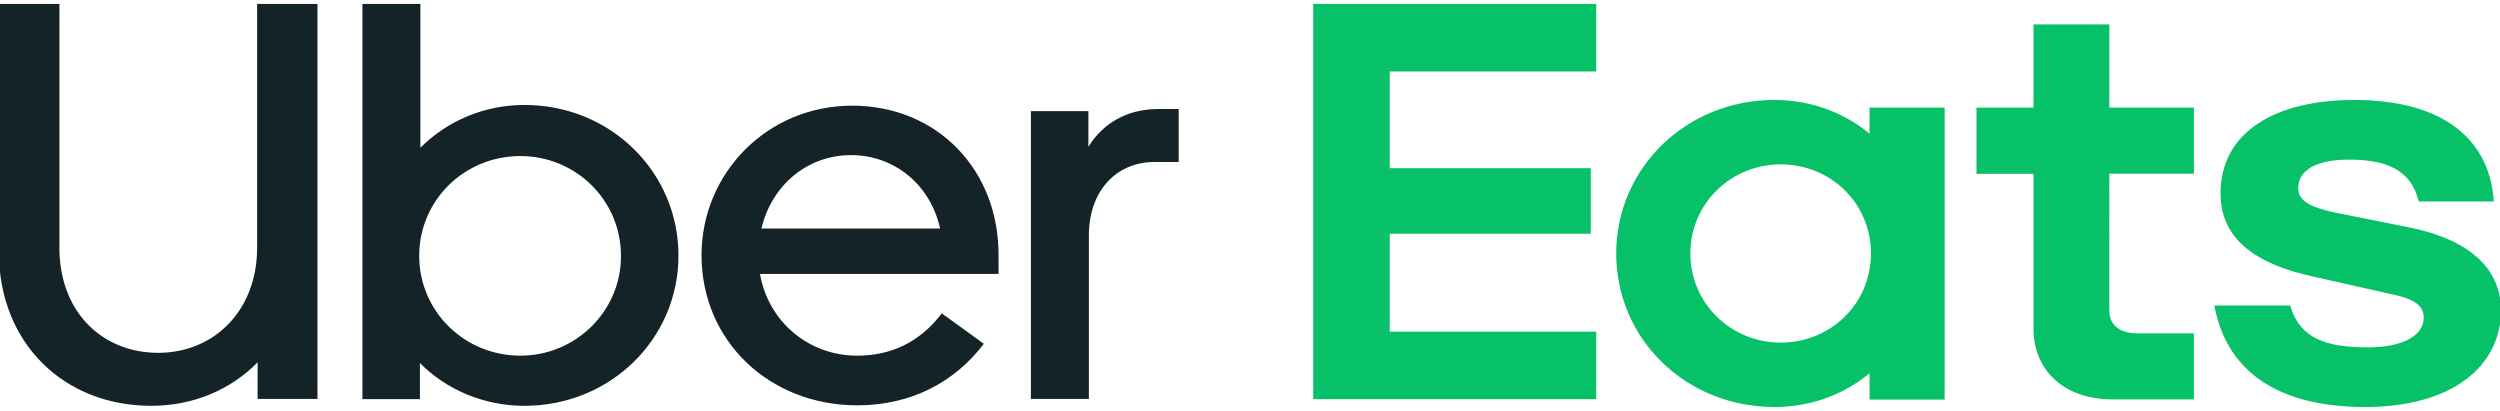 <?xml version="1.0" encoding="utf-8"?>
<svg xmlns="http://www.w3.org/2000/svg" height="24" viewBox="0 0 1052 170" width="146">
  <path d="M787.3 105.2c0-21-16.8-37.5-38-37.5-20.9 0-38 16.5-38 37.5s17.1 37.5 38 37.5c21.2 0 38-16.5 38-37.5m31-61.4v122.9h-31.6v-11.1c-11 9.1-24.9 14.2-40 14.2-37.4 0-66.6-28.7-66.6-64.6 0-35.8 29.3-64.6 66.6-64.6 15.1 0 29 5.1 40 14.2v-11h31.6zm105 95h-23.8c-7.2 0-11.9-3.1-11.9-9.7V71.6h35.6V43.8h-35.6v-35h-31.9v35h-24v27.9h24V137c0 16.5 11.9 29.6 33.3 29.6h34.2v-27.8zm72 31c36.5 0 57.1-17.1 57.1-40.7 0-16.8-12.2-29.3-37.7-34.7l-27-5.4c-15.6-2.8-20.6-5.7-20.6-11.4 0-7.4 7.5-11.9 21.4-11.9 15.1 0 26.1 4 29.3 17.6h31.6c-1.7-25.6-20.6-42.7-58.8-42.7-33 0-56.2 13.4-56.2 39.3 0 17.9 12.8 29.6 40.3 35.3l30.1 6.8c11.9 2.3 15.1 5.4 15.1 10.2 0 7.7-9 12.5-23.5 12.5-18.2 0-28.7-4-32.7-17.6h-31.9c4.7 25.6 24.1 42.7 63.5 42.7M552.6.2h119.1v28.4h-86.9v40.7h84.6v27.6h-84.6v41.2h86.9v28.4H552.6V.2z" fill="#06c167"/>
  <path d="M496 66.7V44.4h-8.5c-13.5 0-23.5 6.2-29.5 15.9v-15h-24.2v121.1h24.4V97.6c0-18.8 11.6-30.9 27.6-30.9H496zm-175.6 28c4.4-18.5 19.6-30.9 37.7-30.9s33.4 12.3 37.5 30.9h-75.2zM358.6 43c-36 0-63.4 28.7-63.4 62.9 0 36.1 28.5 63.2 65.6 63.2 22.5 0 40.9-9.7 53.2-25.9l-17.7-12.8c-9.2 12.1-21.3 17.8-35.6 17.8-20.8 0-37.5-14.7-40.9-34.4h100.4V106c.1-36.2-26-63-61.6-63M219 148.2c-23.7 0-42.6-18.8-42.6-42 0-23.5 19.1-42 42.6-42 23.2 0 42.3 18.5 42.3 42 .1 23.2-19 42-42.3 42m-66.5 18.3h24.2v-15.2c11.1 11.2 26.9 18 44 18 36.3 0 64.8-28.3 64.8-63.2 0-35.1-28.5-63.4-64.8-63.4-17.2 0-32.7 6.9-43.8 18V.2h-24.4v166.3zM66.6 147c23.5 0 41.6-17.8 41.6-44.2V.2h25.4v166.2h-25.2V151c-11.4 11.6-27.1 18.3-44.8 18.3-36.3 0-64.1-25.9-64.1-65.1V.2H25v102.6c0 26.9 17.9 44.2 41.6 44.2" fill="#142328"/>
</svg>